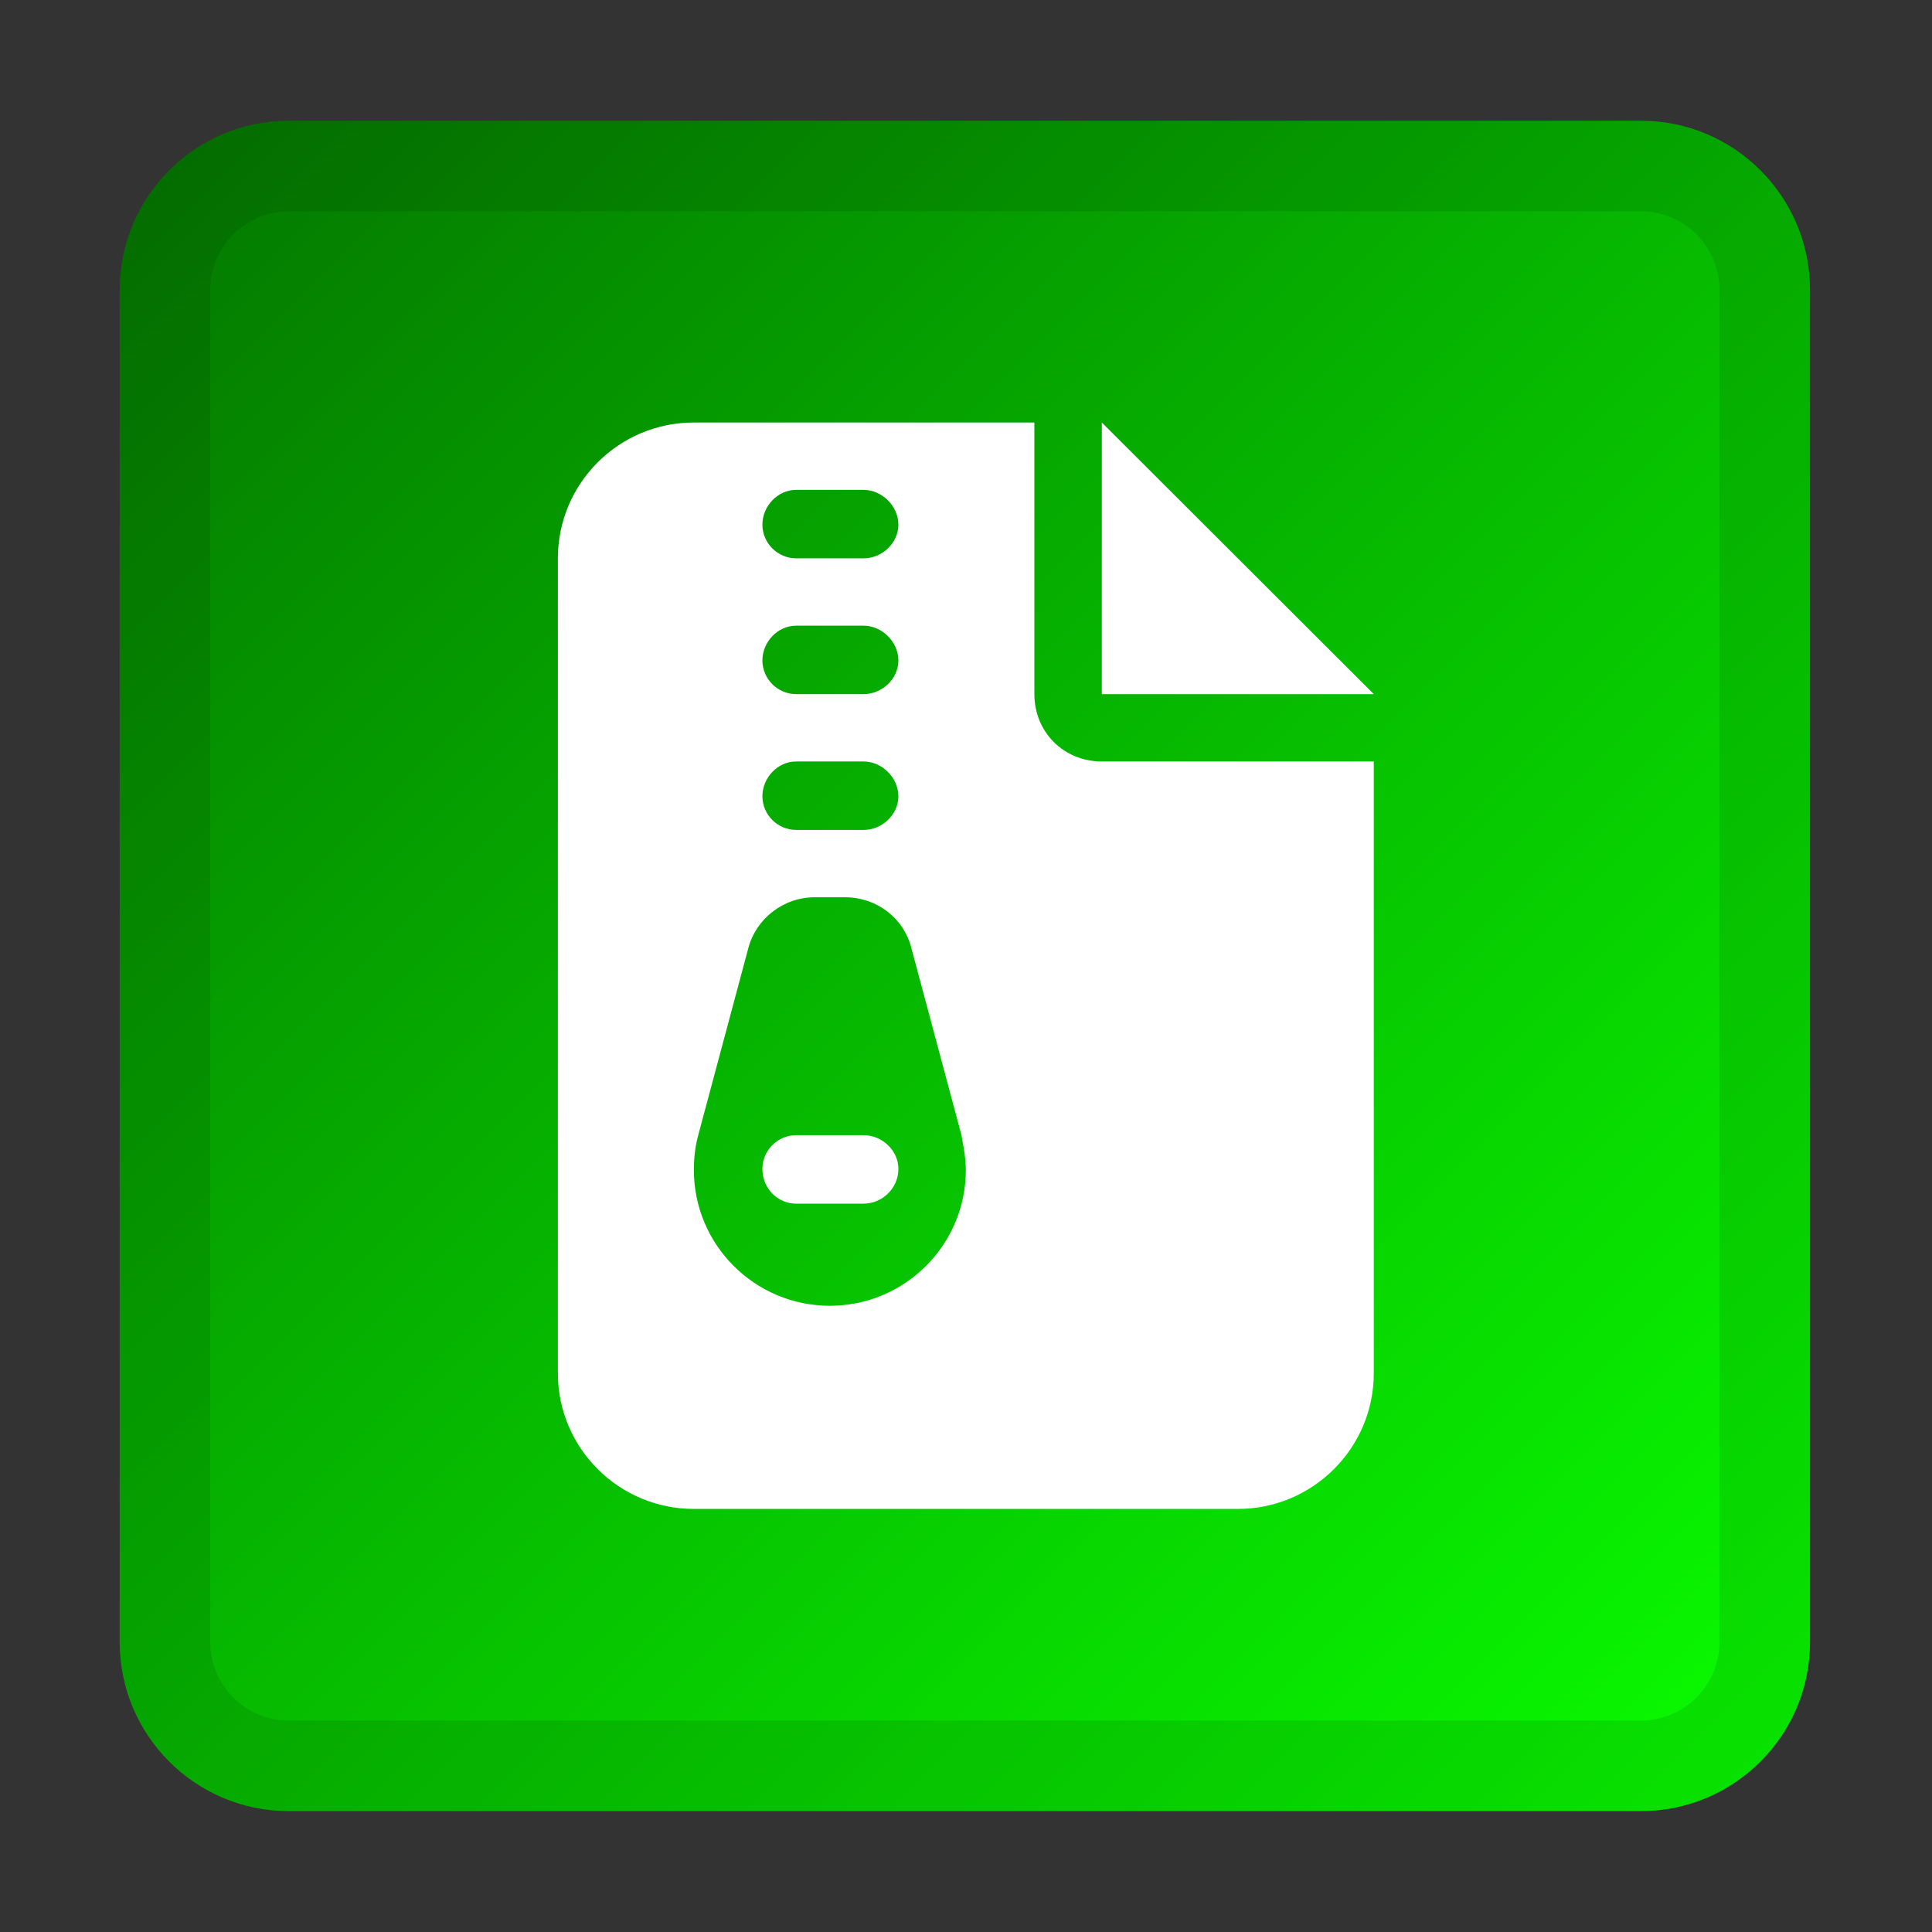 <?xml version="1.0" encoding="UTF-8" standalone="no"?>
<!DOCTYPE svg PUBLIC "-//W3C//DTD SVG 1.1//EN" "http://www.w3.org/Graphics/SVG/1.1/DTD/svg11.dtd">
<svg width="100%" height="100%" viewBox="0 0 256 256" version="1.1" xmlns="http://www.w3.org/2000/svg" xmlns:xlink="http://www.w3.org/1999/xlink" xml:space="preserve" xmlns:serif="http://www.serif.com/" style="fill-rule:evenodd;clip-rule:evenodd;stroke-linejoin:round;stroke-miterlimit:2;">
    <rect x="0" y="0" width="256" height="256" fill="#333333" stroke="none"/>
    <g id="_256" serif:id="256" transform="matrix(1.164,0,0,0.914,430.545,9.143)">
        <rect x="-370" y="-10" width="220" height="280" style="fill:none;"/>
        <g transform="matrix(0.859,0,0,1.094,-370,-10)">
            <path d="M240,38.4C240,26.037 229.963,16 217.6,16L38.4,16C26.037,16 16,26.037 16,38.4L16,217.6C16,229.963 26.037,240 38.4,240L217.6,240C229.963,240 240,229.963 240,217.6L240,38.4Z" style="fill:url(#_Linear1);"/>
            <path d="M240,38.4L240,217.6C240,229.963 229.963,240 217.6,240L38.4,240C26.037,240 16,229.963 16,217.6L16,38.4C16,26.037 26.037,16 38.4,16L217.6,16C229.963,16 240,26.037 240,38.4ZM228,38.4C228,32.66 223.34,28 217.6,28L38.4,28C32.66,28 28,32.66 28,38.4L28,217.6C28,223.34 32.66,228 38.4,228L217.6,228C223.34,228 228,223.34 228,217.6L228,38.4Z" style="fill-opacity:0.1;"/>
        </g>
        <g transform="matrix(0.688,0,0,0.875,-346.969,11.438)">
            <g transform="matrix(180,0,0,180,59,203)">
                <path d="M0.125,-0.875C0.056,-0.875 0,-0.819 0,-0.75L0,-0C0,0.069 0.056,0.125 0.125,0.125L0.625,0.125C0.694,0.125 0.75,0.069 0.75,-0L0.75,-0.563L0.5,-0.563C0.465,-0.563 0.438,-0.59 0.438,-0.625L0.438,-0.875L0.125,-0.875ZM0.5,-0.875L0.5,-0.625L0.75,-0.625L0.5,-0.875ZM0.188,-0.781C0.188,-0.798 0.202,-0.813 0.219,-0.813L0.281,-0.813C0.298,-0.813 0.313,-0.798 0.313,-0.781C0.313,-0.764 0.298,-0.75 0.281,-0.75L0.219,-0.75C0.202,-0.75 0.188,-0.764 0.188,-0.781ZM0.188,-0.656C0.188,-0.673 0.202,-0.688 0.219,-0.688L0.281,-0.688C0.298,-0.688 0.313,-0.673 0.313,-0.656C0.313,-0.639 0.298,-0.625 0.281,-0.625L0.219,-0.625C0.202,-0.625 0.188,-0.639 0.188,-0.656ZM0.188,-0.531C0.188,-0.548 0.202,-0.563 0.219,-0.563L0.281,-0.563C0.298,-0.563 0.313,-0.548 0.313,-0.531C0.313,-0.514 0.298,-0.5 0.281,-0.5L0.219,-0.5C0.202,-0.5 0.188,-0.514 0.188,-0.531ZM0.175,-0.391C0.182,-0.418 0.207,-0.438 0.236,-0.438L0.264,-0.438C0.293,-0.438 0.318,-0.419 0.325,-0.391L0.371,-0.219C0.373,-0.208 0.375,-0.197 0.375,-0.187C0.375,-0.118 0.319,-0.062 0.25,-0.062C0.181,-0.062 0.125,-0.118 0.125,-0.187C0.125,-0.197 0.126,-0.208 0.129,-0.219L0.175,-0.391L0.175,-0.391ZM0.219,-0.219C0.202,-0.219 0.188,-0.205 0.188,-0.188C0.188,-0.17 0.202,-0.156 0.219,-0.156L0.281,-0.156C0.298,-0.156 0.313,-0.17 0.313,-0.188C0.313,-0.205 0.298,-0.219 0.281,-0.219L0.219,-0.219Z" style="fill:white;fill-rule:nonzero;"/>
            </g>
        </g>
    </g>
    <defs>
        <linearGradient id="_Linear1" x1="0" y1="0" x2="1" y2="0" gradientUnits="userSpaceOnUse" gradientTransform="matrix(224,224,-224,224,16,16)"><stop offset="0" style="stop-color:rgb(4,117,0);stop-opacity:1"/><stop offset="1" style="stop-color:rgb(9,255,0);stop-opacity:1"/></linearGradient>
    </defs>
</svg>
